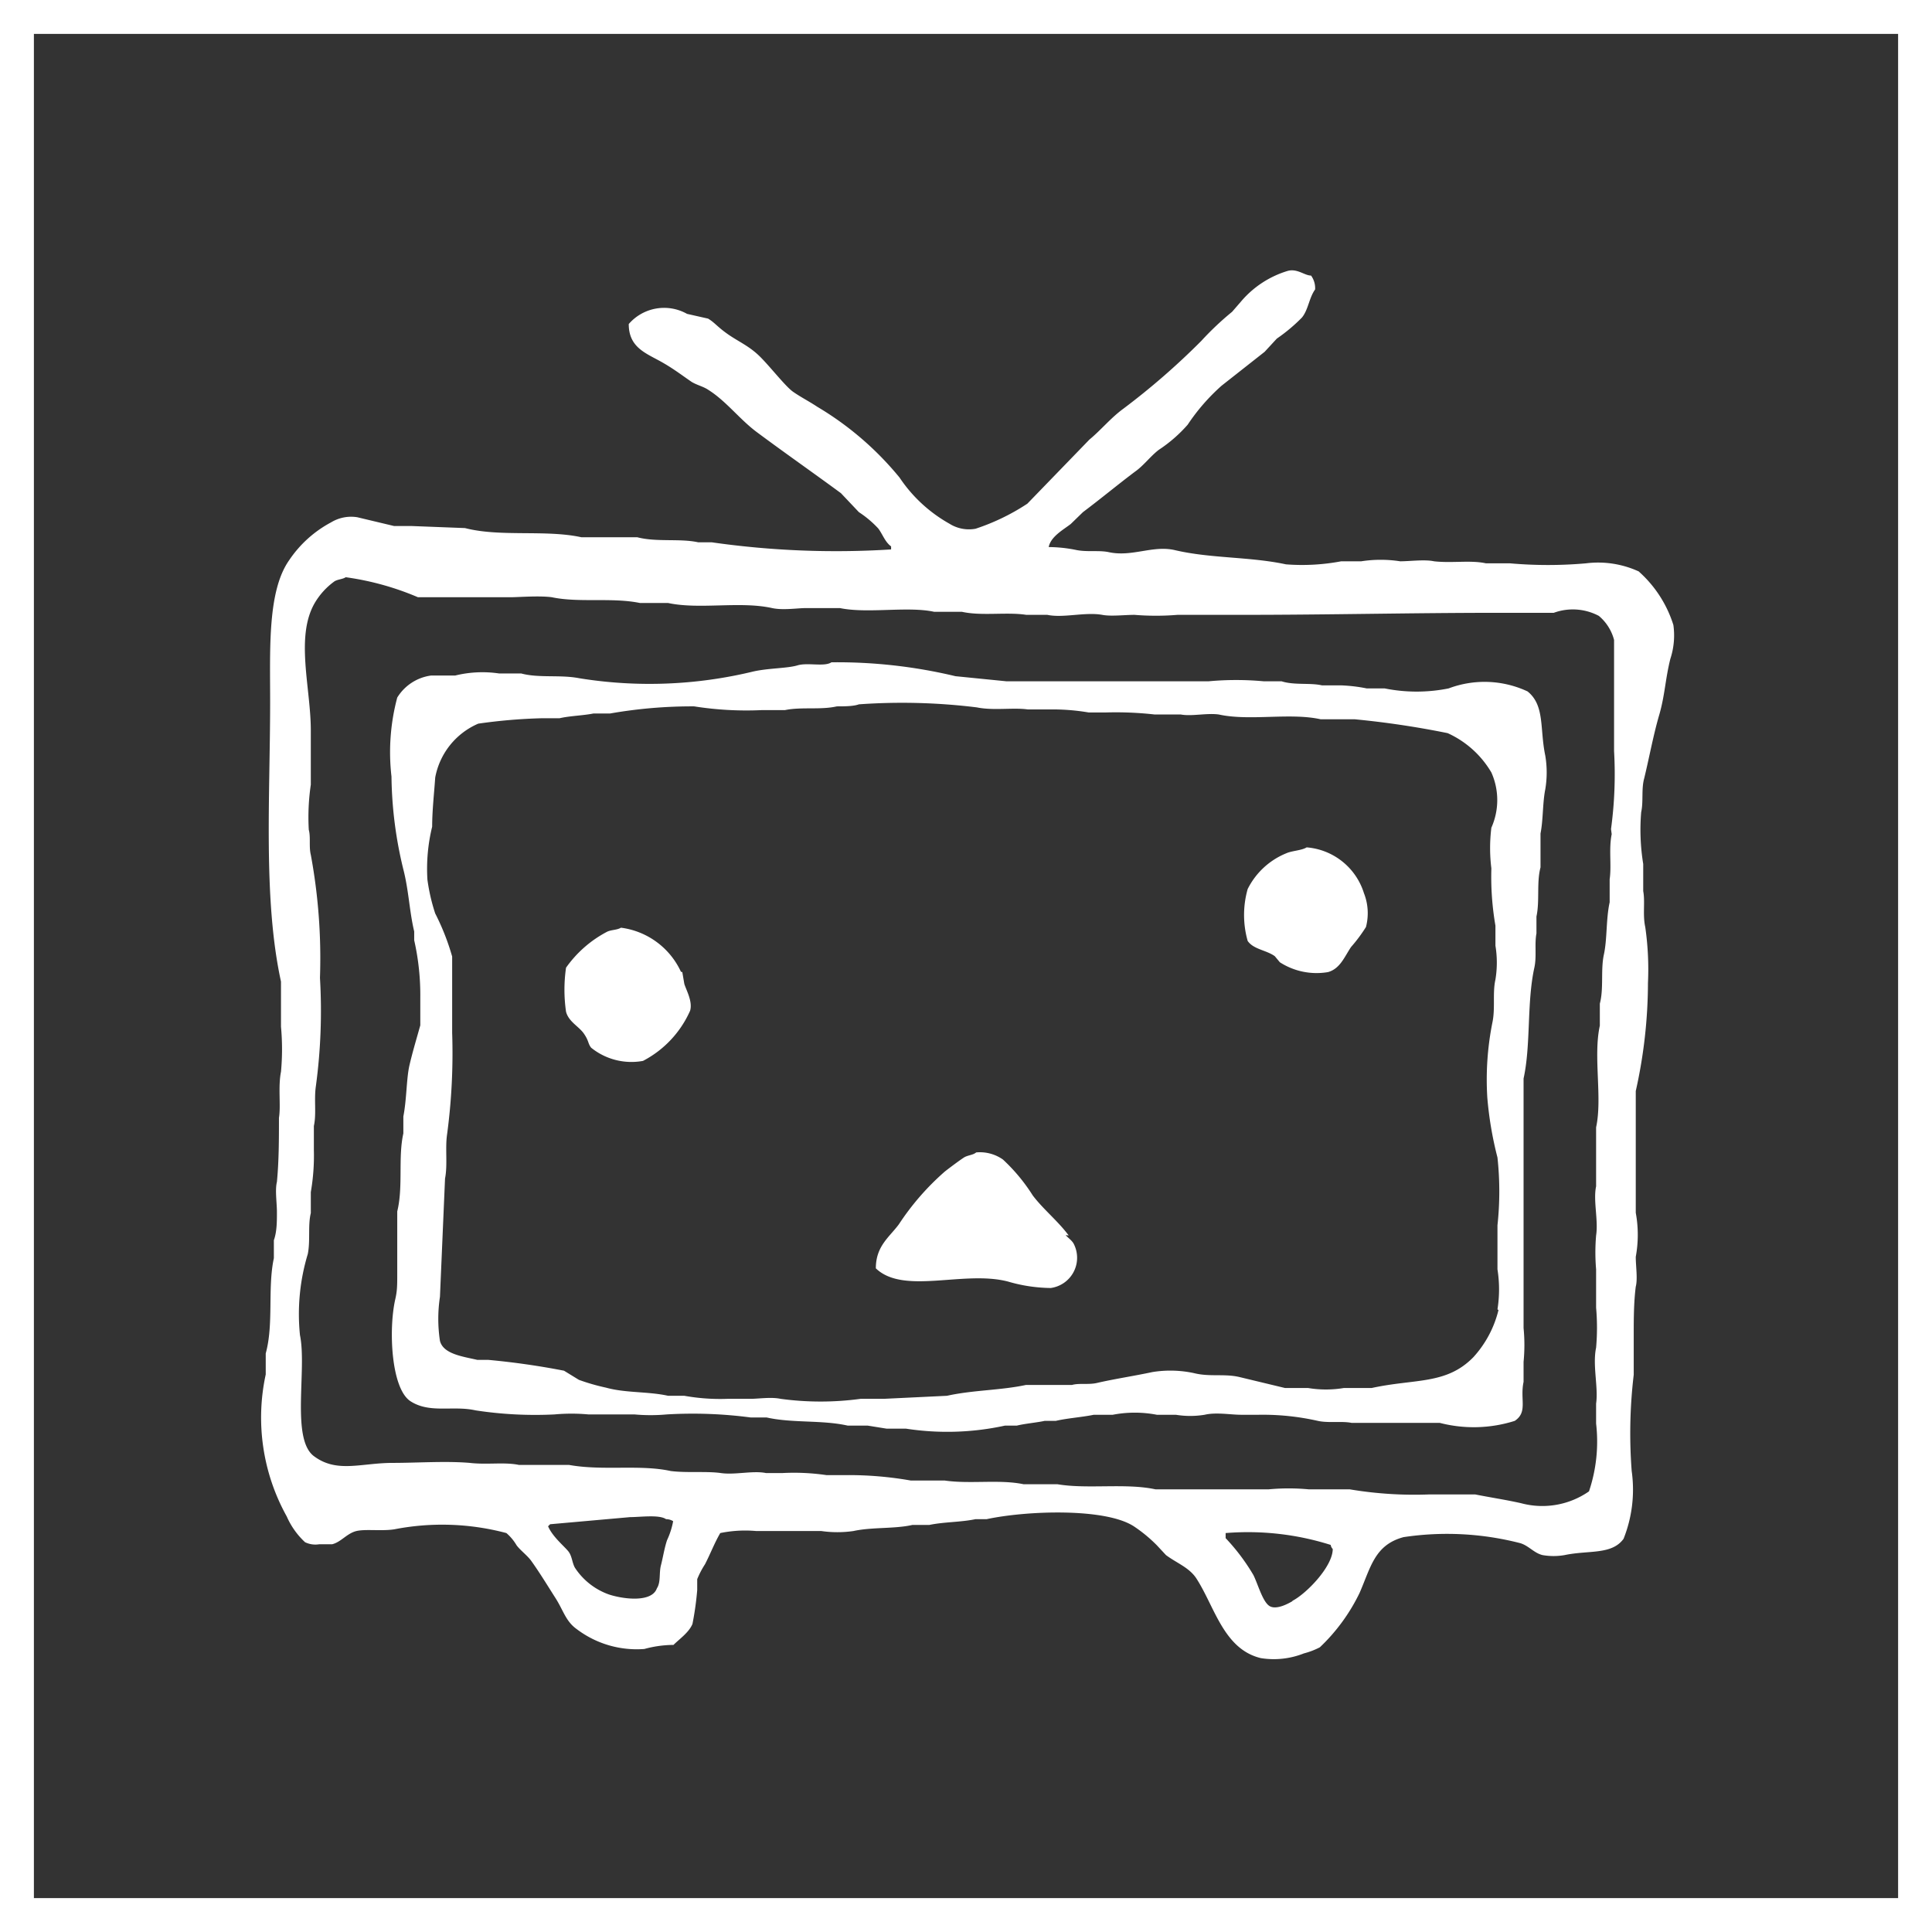 <svg xmlns="http://www.w3.org/2000/svg" viewBox="0 0 57 57"><rect x="0" y="0" width="57" height="57" fill="#333333" stroke="none"/><defs><style>.cls-1{fill:none;stroke:#fff;stroke-miterlimit:10;}.cls-2{fill:#fff;fill-rule:evenodd;}</style></defs><title>アセット 6</title><g id="レイヤー_2" data-name="レイヤー 2"><g id="TOP"><rect class="cls-1" x="0.5" y="0.5" width="56" height="56"/><path class="cls-2" d="M48.35,16.86a2.88,2.88,0,0,0-1.56-.24,12.74,12.74,0,0,1-2.24,0h-.71c-.45-.1-1,0-1.53-.06-.28-.06-.71,0-1,0a3.76,3.76,0,0,0-1.15,0h-.59a6.2,6.2,0,0,1-1.63.09c-1.07-.23-2.22-.17-3.28-.42-.65-.15-1.26.21-1.95.06-.28-.06-.62,0-.94-.06a4.14,4.14,0,0,0-.83-.09c.06-.31.43-.51.65-.68l.36-.35c.52-.39,1-.79,1.53-1.19.26-.18.46-.46.71-.65a4.2,4.2,0,0,0,.85-.74,5.93,5.93,0,0,1,1-1.15l1.27-1,.36-.39a5,5,0,0,0,.74-.62c.19-.23.21-.58.39-.83a.63.63,0,0,0-.12-.41c-.19,0-.4-.21-.68-.14a2.9,2.9,0,0,0-1.39.91l-.26.3a8.73,8.73,0,0,0-.91.86,21.25,21.25,0,0,1-2.3,2c-.37.27-.66.63-1,.91l-1.83,1.89a6.41,6.41,0,0,1-1.53.74,1.08,1.08,0,0,1-.77-.15,4.29,4.29,0,0,1-1.47-1.36A9.21,9.21,0,0,0,24.11,12c-.24-.16-.48-.28-.71-.44s-.69-.76-1-1.06-.63-.43-.94-.65-.37-.33-.57-.45l-.62-.14a1.38,1.38,0,0,0-1.72.3c0,.64.43.83.86,1.06s.69.44,1,.65c.17.1.34.13.5.24.52.33.92.87,1.42,1.24.82.61,1.65,1.19,2.48,1.8l.53.56a3.05,3.05,0,0,1,.57.48c.13.17.2.4.38.53v.09A25.89,25.89,0,0,1,21,16H20.6c-.54-.12-1.24,0-1.8-.15l-1.65,0c-1.05-.23-2.39,0-3.43-.27l-1.56-.06h-.53l-1.09-.26a1.14,1.14,0,0,0-.77.15,3.43,3.43,0,0,0-1.24,1.12c-.64.91-.56,2.61-.56,4.16,0,2.82-.21,5.84.32,8.27v1.33a7.23,7.23,0,0,1,0,1.33c-.09.45,0,1-.06,1.36,0,.63,0,1.26-.06,1.89-.06.24,0,.61,0,.89s0,.58-.09.83v.53c-.19.88,0,1.94-.24,2.81,0,.19,0,.46,0,.62a6,6,0,0,0,.62,4.19A2.28,2.28,0,0,0,9,45.5a.7.7,0,0,0,.42.06l.38,0c.25-.06.42-.3.68-.38s.76,0,1.15-.06a7.38,7.38,0,0,1,3.31.11,1.43,1.43,0,0,1,.3.36c.12.16.32.3.44.47.25.35.48.73.71,1.09s.3.68.62.91a2.93,2.93,0,0,0,2,.59,3.31,3.31,0,0,1,.86-.12c.17-.17.46-.37.56-.62a8.93,8.93,0,0,0,.14-1v-.32a2.57,2.57,0,0,1,.23-.44c.16-.31.28-.63.45-.92a3.67,3.67,0,0,1,1.06-.06l1.92,0a3.32,3.32,0,0,0,.95,0c.55-.12,1.22-.06,1.74-.18h.5c.43-.09.94-.08,1.36-.17h.33c1.16-.25,3.49-.34,4.34.21a4.3,4.3,0,0,1,.68.56l.27.29c.32.24.7.37.91.71.53.83.8,2.07,1.89,2.33a2.41,2.41,0,0,0,1.27-.14,2.18,2.18,0,0,0,.47-.18A5.5,5.5,0,0,0,40.11,47c.33-.75.44-1.42,1.3-1.65a8.65,8.65,0,0,1,3.45.18c.25.08.4.29.65.35a1.89,1.89,0,0,0,.65,0c.71-.15,1.39,0,1.74-.48a3.92,3.92,0,0,0,.24-2,14.6,14.6,0,0,1,.06-2.84c0-.4,0-.81,0-1.21s0-.92.06-1.39c.06-.23,0-.6,0-.88a3.59,3.59,0,0,0,0-1.3c0-.53,0-1.06,0-1.59s0-1.34,0-2A14.71,14.71,0,0,0,48.62,29a8.74,8.74,0,0,0-.08-1.65c-.08-.36,0-.75-.06-1.06v-.8a6.29,6.29,0,0,1-.06-1.53c.07-.31,0-.68.09-1,.15-.62.27-1.28.44-1.86s.18-1.06.33-1.66a2.22,2.22,0,0,0,.09-1,3.52,3.52,0,0,0-1-1.56M19.68,45.44c-.08.24-.12.51-.18.74s0,.5-.12.68c-.15.43-1,.32-1.42.18a2,2,0,0,1-1-.79c-.08-.15-.08-.31-.17-.45s-.48-.44-.62-.77l.06-.06,2.36-.21c.3,0,.86-.08,1.06.06a.39.39,0,0,1,.21.06,2.29,2.29,0,0,1-.18.56m18.45,1.8c-.12.07-.48.27-.68.14s-.34-.65-.47-.91a6,6,0,0,0-.82-1.09v-.15a8.1,8.1,0,0,1,3.1.35.21.21,0,0,0,.06.12c0,.52-.78,1.32-1.19,1.53m9.42-22.62c-.09.44,0,.92-.06,1.33v.68c-.11.5-.07,1.08-.17,1.54s0,1-.12,1.45v.65c-.2.91.08,2.13-.11,3V35c-.09.42.07,1,0,1.45a5.87,5.87,0,0,0,0,1c0,.37,0,.75,0,1.13a6.7,6.7,0,0,1,0,1.18c-.11.52.07,1.17,0,1.65V42a4.6,4.6,0,0,1-.21,2,2.41,2.41,0,0,1-2,.35c-.44-.1-.91-.17-1.36-.26H42.18a11.52,11.52,0,0,1-2.36-.15l-1.21,0a6.33,6.33,0,0,0-1.18,0H34.09c-.88-.19-2,0-2.89-.15h-1c-.71-.15-1.58,0-2.33-.11h-1A10.57,10.57,0,0,0,25,43.52h-.62a6.58,6.58,0,0,0-1.3-.06h-.48c-.38-.08-.91.06-1.33,0s-1,0-1.48-.06c-.91-.2-2,0-3-.18l-1.48,0c-.42-.09-.94,0-1.45-.06-.71-.06-1.55,0-2.27,0-.94,0-1.65.31-2.33-.2s-.2-2.56-.41-3.57A6.11,6.11,0,0,1,9.08,37c.08-.39,0-.85.09-1.21v-.62a6.29,6.29,0,0,0,.09-1.24v-.71c.08-.36,0-.78.06-1.18a16.6,16.6,0,0,0,.12-3.19,16.77,16.77,0,0,0-.27-3.63c-.06-.24,0-.52-.06-.74a6.59,6.59,0,0,1,.06-1.33v-1.6c0-1.25-.46-2.75.11-3.75a2.1,2.1,0,0,1,.59-.65c.1-.06.24-.06.33-.12a8.3,8.3,0,0,1,2.13.59h2c.2,0,.51,0,.74,0s.83-.05,1.21,0c.8.17,1.77,0,2.6.17h.83c.93.2,2.12-.06,3.07.15.32.07.75,0,1,0h1c.82.17,2-.06,2.78.11h.82c.58.13,1.33,0,1.9.09h.62c.47.1,1.11-.09,1.62,0,.26.05.65,0,.95,0a7.75,7.75,0,0,0,1.27,0l1.89,0c2.61,0,5-.06,7.56-.06l1.65,0a1.64,1.64,0,0,1,1.33.09,1.38,1.38,0,0,1,.45.71v3.28a12,12,0,0,1-.09,2.3M45.07,20.4a3,3,0,0,0-2.33-.09,4.78,4.78,0,0,1-1.89,0h-.53a4.64,4.64,0,0,0-.77-.09H39c-.34-.08-.82,0-1.19-.12h-.53a8.87,8.87,0,0,0-1.62,0l-3.1,0H29.69l-1.5-.15a15,15,0,0,0-3.66-.41c-.21.14-.7,0-1,.09s-.85.08-1.3.18a13,13,0,0,1-5.14.2c-.56-.11-1.19,0-1.71-.14h-.65a3.37,3.37,0,0,0-1.3.06l-.71,0a1.39,1.39,0,0,0-1,.65,6.25,6.25,0,0,0-.17,2.33,12,12,0,0,0,.35,2.74c.16.62.18,1.25.32,1.83v.26a7.32,7.32,0,0,1,.18,1.69v.82c-.1.36-.23.79-.32,1.18s-.08,1-.18,1.51v.5c-.16.71,0,1.57-.18,2.3,0,.21,0,.5,0,.68,0,.37,0,.75,0,1.13s0,.53-.06.79c-.2.89-.12,2.63.45,3s1.25.12,1.92.27a11.59,11.59,0,0,0,2.33.12,5.47,5.47,0,0,1,1,0h1.36a5.28,5.28,0,0,0,.95,0,13.06,13.06,0,0,1,2.48.09h.47c.75.17,1.64.07,2.39.24h.59l.56.09h.57a8,8,0,0,0,2.92-.09H30c.24-.06.6-.09.82-.14h.33c.34-.08.79-.11,1.12-.18h.56a3.43,3.43,0,0,1,1.3,0h.56a2.62,2.62,0,0,0,.85,0c.34-.08.77,0,1.07,0h.53a7.39,7.39,0,0,1,1.74.18c.31.07.71,0,1,.06l2.6,0a4,4,0,0,0,2.21-.06c.39-.26.15-.63.26-1.15,0-.18,0-.38,0-.59a5.14,5.14,0,0,0,0-1V34.33c0-.83,0-1.67,0-2.51.22-1,.09-2.24.32-3.28.07-.33,0-.69.06-1v-.5c.1-.46,0-1,.12-1.45v-1c.08-.4.06-.9.14-1.3a3,3,0,0,0,0-1c-.17-.81,0-1.51-.56-1.92m-.82,18.28a3.18,3.18,0,0,1-.74,1.39c-.8.82-1.72.63-3,.91h-.82a3.19,3.19,0,0,1-1.06,0h-.68l-1.33-.32c-.45-.11-.89,0-1.36-.12A3.32,3.32,0,0,0,34,40.48c-.56.12-1.11.2-1.63.32-.25.06-.53,0-.74.06l-1.36,0c-.74.16-1.57.15-2.33.32l-1.87.09h-.68a8.76,8.76,0,0,1-2.36,0c-.28-.06-.65,0-.89,0h-.68a6,6,0,0,1-1.27-.09h-.48c-.58-.13-1.26-.08-1.83-.24a6.1,6.1,0,0,1-.8-.23l-.44-.27a22.44,22.44,0,0,0-2.24-.32h-.32c-.43-.1-1-.17-1.1-.56a4.32,4.32,0,0,1,0-1.3l.15-3.49c.08-.4,0-.89.06-1.3a18.05,18.05,0,0,0,.15-3c0-.48,0-1,0-1.51v-.74a7,7,0,0,0-.5-1.27,5.54,5.54,0,0,1-.23-1,5.23,5.23,0,0,1,.14-1.56c0-.48.06-1,.09-1.45a2.16,2.16,0,0,1,1.27-1.59A16,16,0,0,1,16,21.19h.51c.3-.07.71-.08,1-.14H18a14,14,0,0,1,2.48-.21,9.86,9.86,0,0,0,2,.11h.68c.48-.1,1.05,0,1.53-.11.21,0,.49,0,.65-.06a18,18,0,0,1,3.48.09c.48.1,1.07,0,1.5.06H31a6.42,6.42,0,0,1,1.12.09h.5a10.29,10.29,0,0,1,1.45.06h.77c.32.06.77-.05,1.12,0,.91.2,2.09-.06,3,.14l1,0a26.52,26.52,0,0,1,2.75.41A2.87,2.87,0,0,1,44,22.79a2,2,0,0,1,0,1.63A4.84,4.84,0,0,0,44,25.62a8.44,8.44,0,0,0,.12,1.69v.59a3.08,3.08,0,0,1,0,1c-.09.4,0,.85-.09,1.27a8.59,8.59,0,0,0-.15,2.21,10.56,10.56,0,0,0,.3,1.77,9.31,9.31,0,0,1,0,2c0,.43,0,.86,0,1.3a3.77,3.77,0,0,1,0,1.18M38.55,25c-.14.09-.43.1-.59.17a2.2,2.2,0,0,0-1.15,1.06,2.81,2.81,0,0,0,0,1.53c.17.25.55.27.8.45l.15.18a2,2,0,0,0,1.42.29c.36-.1.49-.46.68-.74a4.55,4.55,0,0,0,.44-.59,1.61,1.61,0,0,0-.06-1A1.93,1.93,0,0,0,38.55,25M20.09,28.67a2.27,2.27,0,0,0-1.77-1.3c-.11.07-.29.06-.41.12a3.42,3.42,0,0,0-1.21,1.06,4.51,4.51,0,0,0,0,1.3c.08.3.38.43.53.65s.11.28.21.41a1.89,1.89,0,0,0,1.53.39,3.07,3.07,0,0,0,1.39-1.48c.08-.27-.11-.6-.17-.79l-.06-.35m11.4,7.77c-.32-.43-.75-.77-1.06-1.18a5.3,5.3,0,0,0-.88-1.06A1.18,1.18,0,0,0,28.8,34c-.09.08-.25.08-.36.15s-.38.27-.56.41a7.61,7.61,0,0,0-1.36,1.56c-.28.38-.68.64-.68,1.3.82.79,2.6.05,3.9.39A4.62,4.62,0,0,0,31,38a.9.9,0,0,0,.68-1.3c-.05-.1-.17-.18-.24-.26"/></g></g></svg>